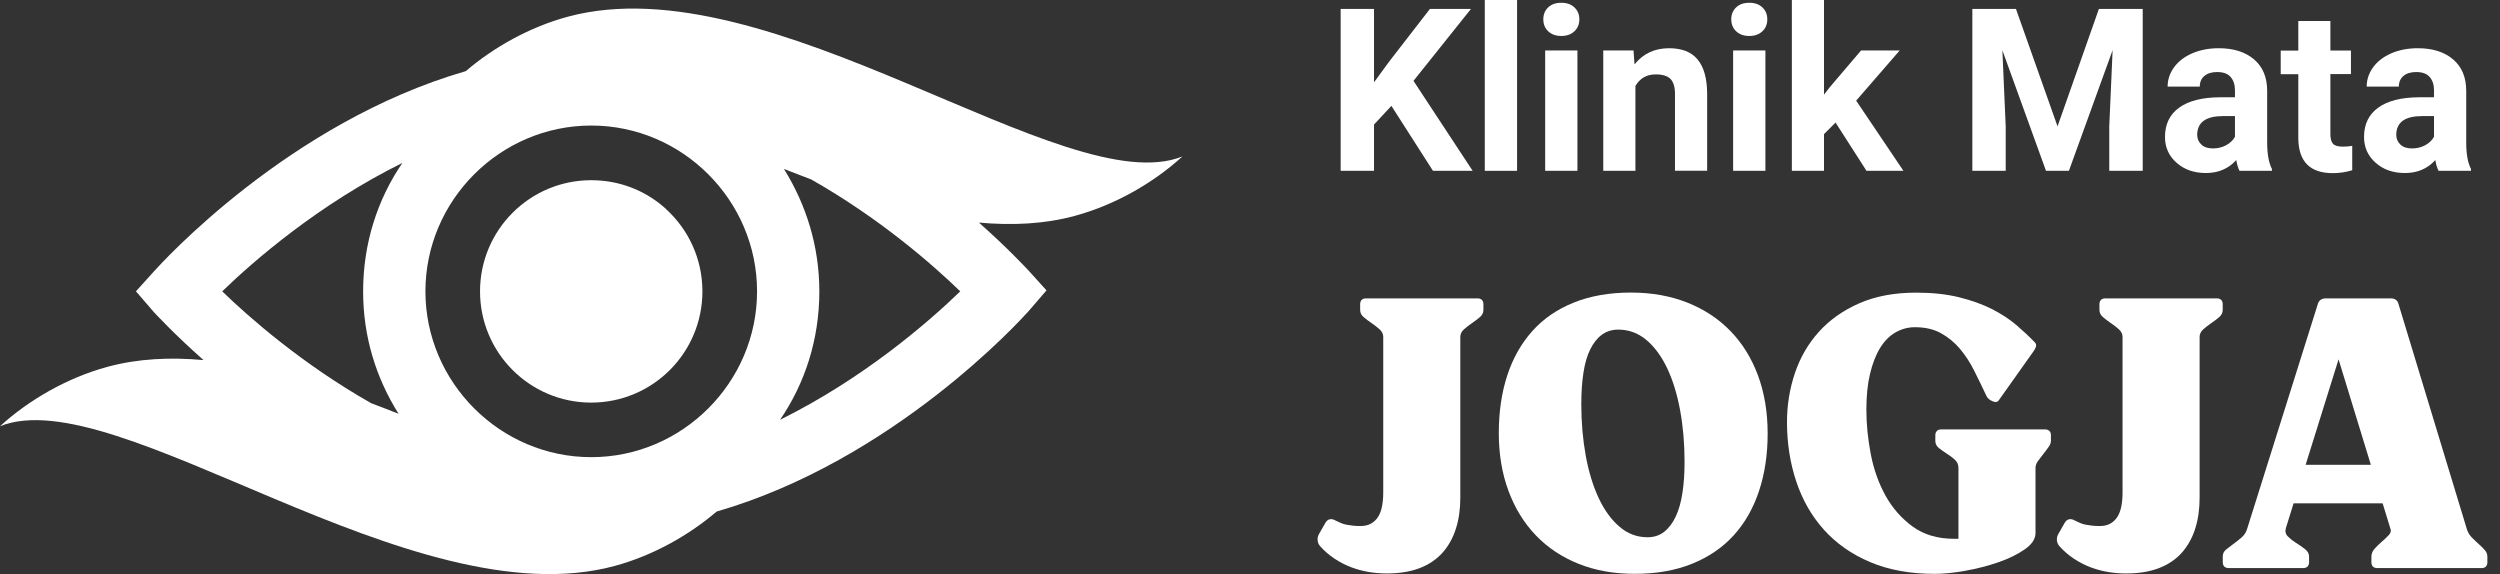 <svg width="148" height="34" viewBox="0 0 148 34" fill="none" xmlns="http://www.w3.org/2000/svg">
<rect x="0" y="0" width="148" height="34" fill="#333333" stroke="none"/>
<path d="M63.621 12.782C66.059 12.123 68.331 10.786 70 9.261C63.096 12.04 45.62 -2.253 33.614 0.989C31.339 1.605 29.208 2.812 27.576 4.211C17.089 7.244 9.544 15.591 9.125 16.055L8.048 17.246L9.125 18.495C9.273 18.643 10.309 19.778 12.049 21.317C10.073 21.137 8.165 21.229 6.379 21.712C3.941 22.371 1.669 23.708 0 25.233C6.904 22.454 24.381 36.747 36.386 33.505C38.661 32.889 40.792 31.682 42.424 30.284C52.911 27.25 60.456 18.903 60.875 18.439L61.952 17.19L60.875 15.999C60.727 15.851 59.691 14.716 57.951 13.177C59.927 13.356 61.835 13.264 63.621 12.782ZM13.155 17.248C15.028 15.433 18.886 12.085 23.823 9.644C22.347 11.8 21.497 14.409 21.497 17.248C21.497 19.933 22.26 22.366 23.594 24.495C23.056 24.282 22.517 24.073 21.975 23.87C17.928 21.575 14.788 18.829 13.155 17.248ZM35.002 27.064C29.612 27.064 25.185 22.638 25.185 17.248C25.185 11.858 29.612 7.432 35.002 7.432C40.392 7.432 44.818 11.858 44.818 17.248C44.818 22.638 40.392 27.064 35.002 27.064ZM56.847 17.248C54.974 19.063 51.116 22.411 46.179 24.852C47.655 22.696 48.505 20.087 48.505 17.248C48.505 14.615 47.742 12.136 46.408 10.001C46.946 10.214 47.487 10.423 48.029 10.626C52.076 12.921 55.216 15.665 56.847 17.248Z" fill="white"/>
<path d="M39.423 12.373L39.427 12.37C38.322 11.37 36.924 10.762 35.368 10.679C35.358 10.679 35.345 10.677 35.334 10.677C35.224 10.672 35.112 10.668 35 10.668C31.364 10.668 28.418 13.615 28.418 17.251C28.418 20.885 31.364 23.834 35 23.834C38.635 23.834 41.583 20.887 41.583 17.251C41.583 15.316 40.749 13.577 39.423 12.373Z" fill="white"/>
<path d="M79.369 30.957C79.468 31.004 79.579 31.037 79.7 31.061C79.821 31.083 79.951 31.103 80.088 31.119C80.225 31.134 80.377 31.141 80.545 31.141C80.787 31.141 80.997 31.092 81.171 30.993C81.346 30.893 81.487 30.757 81.593 30.582C81.699 30.408 81.776 30.199 81.82 29.956C81.866 29.713 81.888 29.446 81.888 29.157V19.943C81.888 19.775 81.816 19.627 81.672 19.497C81.526 19.367 81.372 19.246 81.204 19.133C81.037 19.019 80.88 18.902 80.737 18.78C80.591 18.659 80.521 18.513 80.521 18.348V18.006C80.521 17.9 80.552 17.816 80.611 17.755C80.671 17.693 80.754 17.664 80.862 17.664H87.476C87.582 17.664 87.666 17.695 87.728 17.755C87.787 17.816 87.818 17.9 87.818 18.006V18.348C87.818 18.516 87.745 18.659 87.602 18.78C87.456 18.902 87.302 19.021 87.134 19.133C86.967 19.248 86.81 19.369 86.666 19.497C86.521 19.627 86.45 19.775 86.45 19.943V29.477C86.45 30.146 86.362 30.755 86.188 31.302C86.014 31.849 85.751 32.321 85.4 32.716C85.049 33.111 84.602 33.415 84.055 33.629C83.507 33.841 82.852 33.949 82.094 33.949C81.73 33.949 81.368 33.918 81.01 33.858C80.653 33.797 80.307 33.702 79.974 33.574C79.638 33.446 79.316 33.278 79.005 33.073C78.694 32.868 78.407 32.621 78.149 32.332C78.059 32.226 78.008 32.105 78.001 31.968C77.993 31.831 78.028 31.703 78.105 31.58L78.469 30.942C78.544 30.821 78.637 30.752 78.743 30.737C78.848 30.721 78.963 30.752 79.085 30.827C79.175 30.867 79.27 30.913 79.369 30.957Z" fill="white"/>
<path d="M93.452 33.378C92.463 32.983 91.619 32.42 90.919 31.69C90.22 30.96 89.68 30.082 89.3 29.056C88.921 28.03 88.729 26.894 88.729 25.646C88.729 24.384 88.896 23.244 89.23 22.224C89.565 21.205 90.059 20.331 90.712 19.601C91.365 18.871 92.183 18.309 93.163 17.914C94.144 17.519 95.272 17.32 96.549 17.32C97.78 17.32 98.894 17.519 99.891 17.914C100.886 18.309 101.738 18.871 102.446 19.601C103.154 20.331 103.697 21.209 104.076 22.235C104.455 23.261 104.645 24.406 104.645 25.668C104.645 26.914 104.473 28.05 104.131 29.078C103.789 30.104 103.286 30.98 102.627 31.701C101.965 32.425 101.144 32.983 100.163 33.378C99.181 33.773 98.054 33.971 96.776 33.971C95.552 33.971 94.44 33.775 93.452 33.378ZM98.517 31.485C98.79 31.273 99.018 30.971 99.201 30.585C99.384 30.199 99.516 29.729 99.6 29.182C99.684 28.635 99.726 28.02 99.726 27.336C99.726 26.257 99.638 25.242 99.463 24.291C99.289 23.34 99.033 22.513 98.7 21.805C98.365 21.097 97.954 20.539 97.469 20.129C96.981 19.718 96.428 19.513 95.803 19.513C95.424 19.513 95.097 19.617 94.822 19.822C94.548 20.027 94.321 20.316 94.138 20.689C93.955 21.062 93.822 21.521 93.739 22.07C93.655 22.617 93.613 23.232 93.613 23.916C93.613 24.995 93.701 26.014 93.875 26.972C94.05 27.929 94.306 28.765 94.639 29.48C94.974 30.195 95.384 30.762 95.87 31.178C96.357 31.598 96.911 31.805 97.535 31.805C97.915 31.805 98.243 31.699 98.517 31.485Z" fill="white"/>
<path d="M113.363 19.371C112.953 19.371 112.569 19.475 112.212 19.68C111.854 19.885 111.55 20.194 111.298 20.605C111.047 21.015 110.851 21.524 110.705 22.133C110.559 22.742 110.489 23.448 110.489 24.256C110.489 25.107 110.577 25.985 110.751 26.89C110.926 27.794 111.219 28.615 111.629 29.354C112.04 30.09 112.576 30.699 113.238 31.178C113.899 31.657 114.716 31.897 115.688 31.897C115.735 31.897 115.777 31.897 115.814 31.897C115.852 31.897 115.894 31.897 115.94 31.897V27.701C115.94 27.503 115.867 27.34 115.724 27.212C115.578 27.081 115.424 26.965 115.256 26.859C115.088 26.753 114.932 26.642 114.788 26.528C114.645 26.413 114.572 26.274 114.572 26.106V25.764C114.572 25.659 114.603 25.575 114.663 25.513C114.722 25.453 114.806 25.422 114.914 25.422H121.073C121.179 25.422 121.263 25.453 121.325 25.513C121.384 25.575 121.415 25.659 121.415 25.764V26.106C121.415 26.212 121.369 26.331 121.278 26.459C121.188 26.59 121.084 26.726 120.97 26.87C120.855 27.015 120.749 27.154 120.65 27.291C120.55 27.428 120.502 27.564 120.502 27.701V31.555C120.502 31.906 120.288 32.228 119.862 32.524C119.436 32.819 118.916 33.075 118.3 33.287C117.685 33.501 117.034 33.666 116.35 33.79C115.666 33.911 115.064 33.973 114.548 33.973C113.088 33.973 111.81 33.741 110.716 33.278C109.622 32.815 108.709 32.175 107.978 31.363C107.248 30.549 106.701 29.596 106.337 28.5C105.973 27.406 105.79 26.234 105.79 24.988C105.79 23.984 105.947 23.018 106.258 22.091C106.569 21.165 107.045 20.346 107.683 19.638C108.32 18.932 109.119 18.37 110.079 17.951C111.036 17.534 112.154 17.324 113.432 17.324C114.389 17.324 115.236 17.415 115.975 17.598C116.714 17.781 117.358 18.012 117.914 18.293C118.47 18.575 118.951 18.89 119.364 19.239C119.774 19.59 120.14 19.932 120.458 20.265C120.533 20.342 120.557 20.428 120.526 20.527C120.495 20.627 120.449 20.713 120.389 20.79L118.336 23.686C118.258 23.808 118.135 23.832 117.961 23.755C117.786 23.68 117.667 23.581 117.608 23.459C117.365 22.943 117.12 22.44 116.877 21.955C116.635 21.469 116.352 21.035 116.033 20.655C115.713 20.276 115.34 19.967 114.914 19.731C114.488 19.491 113.972 19.371 113.363 19.371Z" fill="white"/>
<path d="M123.136 30.957C123.235 31.004 123.345 31.037 123.467 31.061C123.588 31.083 123.718 31.103 123.855 31.119C123.992 31.134 124.144 31.141 124.311 31.141C124.554 31.141 124.764 31.092 124.938 30.993C125.112 30.893 125.253 30.757 125.359 30.582C125.465 30.408 125.542 30.199 125.587 29.956C125.633 29.713 125.655 29.446 125.655 29.157V19.943C125.655 19.775 125.582 19.627 125.439 19.497C125.293 19.367 125.139 19.246 124.971 19.133C124.803 19.019 124.647 18.902 124.503 18.78C124.358 18.659 124.287 18.513 124.287 18.348V18.006C124.287 17.9 124.318 17.816 124.378 17.755C124.439 17.693 124.521 17.664 124.629 17.664H131.243C131.349 17.664 131.432 17.695 131.494 17.755C131.556 17.816 131.585 17.9 131.585 18.006V18.348C131.585 18.516 131.512 18.659 131.369 18.78C131.223 18.902 131.068 19.021 130.901 19.133C130.733 19.248 130.577 19.369 130.433 19.497C130.288 19.627 130.217 19.775 130.217 19.943V29.477C130.217 30.146 130.129 30.755 129.954 31.302C129.78 31.849 129.518 32.321 129.167 32.716C128.816 33.111 128.368 33.415 127.821 33.629C127.274 33.841 126.619 33.949 125.86 33.949C125.496 33.949 125.134 33.918 124.777 33.858C124.42 33.797 124.073 33.702 123.74 33.574C123.405 33.446 123.083 33.278 122.772 33.073C122.461 32.868 122.174 32.621 121.916 32.332C121.825 32.226 121.775 32.105 121.768 31.968C121.759 31.831 121.794 31.703 121.872 31.58L122.236 30.942C122.311 30.821 122.403 30.752 122.509 30.737C122.615 30.721 122.73 30.752 122.851 30.827C122.944 30.867 123.036 30.913 123.136 30.957Z" fill="white"/>
<path d="M135.442 31.758C135.579 31.895 135.737 32.021 135.921 32.136C136.104 32.25 136.278 32.372 136.446 32.499C136.613 32.63 136.697 32.778 136.697 32.945V33.287C136.697 33.393 136.666 33.477 136.607 33.538C136.545 33.6 136.461 33.629 136.355 33.629H131.93C131.824 33.629 131.74 33.598 131.678 33.538C131.617 33.477 131.588 33.395 131.588 33.287V32.945C131.588 32.778 131.652 32.641 131.782 32.535C131.912 32.429 132.056 32.319 132.214 32.204C132.373 32.089 132.536 31.961 132.704 31.816C132.872 31.672 132.984 31.485 133.046 31.258L137.22 17.984C137.251 17.878 137.308 17.799 137.392 17.744C137.476 17.691 137.571 17.664 137.676 17.664H141.555C141.661 17.664 141.751 17.691 141.828 17.744C141.903 17.796 141.956 17.876 141.987 17.984L146.046 31.35C146.106 31.533 146.205 31.692 146.342 31.829C146.478 31.966 146.615 32.096 146.752 32.217C146.889 32.339 147.006 32.458 147.105 32.57C147.204 32.685 147.253 32.811 147.253 32.947V33.289C147.253 33.395 147.222 33.479 147.162 33.541C147.101 33.602 147.017 33.631 146.911 33.631H140.73C140.624 33.631 140.54 33.6 140.478 33.541C140.416 33.479 140.388 33.397 140.388 33.289V32.947C140.388 32.78 140.452 32.625 140.582 32.48C140.712 32.336 140.851 32.2 141.003 32.069C141.155 31.939 141.288 31.816 141.402 31.692C141.517 31.571 141.559 31.456 141.528 31.35L137.743 18.988H139.157L135.325 31.258C135.268 31.456 135.305 31.622 135.442 31.758ZM141.008 27.516L141.191 29.797H134.714V27.516H141.008Z" fill="white"/>
<path d="M82.37 6.267L81.342 7.373V10.113H79.367V0.527H81.342V4.873L82.211 3.682L84.653 0.527H87.082L83.678 4.787L87.181 10.113H84.832L82.37 6.267Z" fill="white"/>
<path d="M89.811 10.112H87.9V0H89.811V10.112Z" fill="white"/>
<path d="M91.364 1.144C91.364 0.859 91.458 0.623 91.65 0.44C91.842 0.255 92.1 0.164 92.431 0.164C92.755 0.164 93.016 0.257 93.208 0.44C93.402 0.625 93.497 0.859 93.497 1.144C93.497 1.433 93.4 1.671 93.203 1.854C93.007 2.039 92.751 2.13 92.429 2.13C92.109 2.13 91.851 2.037 91.655 1.854C91.461 1.671 91.364 1.433 91.364 1.144ZM93.384 10.111H91.474V2.988H93.384V10.111Z" fill="white"/>
<path d="M96.704 2.988L96.764 3.811C97.273 3.175 97.955 2.855 98.811 2.855C99.565 2.855 100.128 3.076 100.496 3.519C100.865 3.963 101.054 4.625 101.063 5.507V10.109H99.159V5.556C99.159 5.152 99.071 4.859 98.897 4.678C98.72 4.497 98.429 4.404 98.021 4.404C97.485 4.404 97.084 4.631 96.817 5.088V10.111H94.913V2.988H96.704Z" fill="white"/>
<path d="M102.491 1.144C102.491 0.859 102.586 0.623 102.778 0.44C102.97 0.255 103.228 0.164 103.559 0.164C103.883 0.164 104.143 0.257 104.335 0.44C104.529 0.625 104.624 0.859 104.624 1.144C104.624 1.433 104.527 1.671 104.331 1.854C104.134 2.039 103.879 2.13 103.556 2.13C103.237 2.13 102.978 2.037 102.782 1.854C102.588 1.671 102.491 1.433 102.491 1.144ZM104.512 10.111H102.601V2.988H104.512V10.111Z" fill="white"/>
<path d="M108.665 7.256L107.981 7.939V10.112H106.078V0H107.981V5.603L108.35 5.129L110.174 2.989H112.46L109.885 5.958L112.682 10.112H110.496L108.665 7.256Z" fill="white"/>
<path d="M119.344 0.527L121.806 7.481L124.255 0.527H126.849V10.113H124.868V7.492L125.067 2.969L122.479 10.113H121.123L118.541 2.976L118.738 7.492V10.113H116.763V0.527H119.344Z" fill="white"/>
<path d="M132.579 10.111C132.491 9.939 132.427 9.727 132.387 9.474C131.926 9.988 131.326 10.243 130.589 10.243C129.892 10.243 129.312 10.043 128.855 9.637C128.396 9.233 128.167 8.723 128.167 8.11C128.167 7.356 128.447 6.776 129.007 6.372C129.568 5.968 130.375 5.763 131.434 5.759H132.31V5.35C132.31 5.022 132.226 4.757 132.056 4.561C131.886 4.362 131.621 4.265 131.255 4.265C130.935 4.265 130.684 4.342 130.501 4.495C130.318 4.649 130.227 4.859 130.227 5.128H128.323C128.323 4.715 128.451 4.333 128.705 3.983C128.959 3.632 129.32 3.356 129.784 3.155C130.249 2.955 130.772 2.855 131.35 2.855C132.228 2.855 132.925 3.076 133.441 3.517C133.958 3.958 134.216 4.578 134.216 5.377V8.465C134.22 9.143 134.315 9.652 134.498 9.999V10.111H132.579ZM131.006 8.787C131.286 8.787 131.546 8.726 131.782 8.6C132.018 8.474 132.195 8.307 132.31 8.097V6.873H131.599C130.646 6.873 130.139 7.201 130.079 7.861L130.073 7.973C130.073 8.209 130.157 8.406 130.322 8.56C130.487 8.715 130.717 8.787 131.006 8.787Z" fill="white"/>
<path d="M137.959 1.238V2.99H139.177V4.386H137.959V7.942C137.959 8.205 138.01 8.395 138.111 8.509C138.213 8.624 138.405 8.681 138.691 8.681C138.901 8.681 139.088 8.666 139.252 8.635V10.078C138.879 10.193 138.495 10.25 138.1 10.25C136.765 10.25 136.086 9.577 136.06 8.229V4.391H135.018V2.994H136.06V1.243H137.959V1.238Z" fill="white"/>
<path d="M144.363 10.111C144.275 9.939 144.211 9.727 144.171 9.474C143.71 9.988 143.11 10.243 142.373 10.243C141.676 10.243 141.096 10.043 140.639 9.637C140.18 9.233 139.951 8.723 139.951 8.11C139.951 7.356 140.231 6.776 140.791 6.372C141.352 5.968 142.159 5.763 143.218 5.759H144.094V5.35C144.094 5.022 144.01 4.757 143.84 4.561C143.67 4.362 143.406 4.265 143.039 4.265C142.719 4.265 142.468 4.342 142.285 4.495C142.102 4.649 142.011 4.859 142.011 5.128H140.108C140.108 4.715 140.236 4.333 140.489 3.983C140.743 3.632 141.105 3.356 141.568 3.155C142.033 2.955 142.556 2.855 143.134 2.855C144.012 2.855 144.709 3.076 145.226 3.517C145.742 3.958 146 4.578 146 5.377V8.465C146.004 9.143 146.099 9.652 146.282 9.999V10.111H144.363ZM142.79 8.787C143.07 8.787 143.331 8.726 143.567 8.6C143.803 8.474 143.979 8.307 144.094 8.097V6.873H143.383C142.43 6.873 141.923 7.201 141.864 7.861L141.857 7.973C141.857 8.209 141.941 8.406 142.106 8.56C142.272 8.715 142.501 8.787 142.79 8.787Z" fill="white"/>
</svg>
